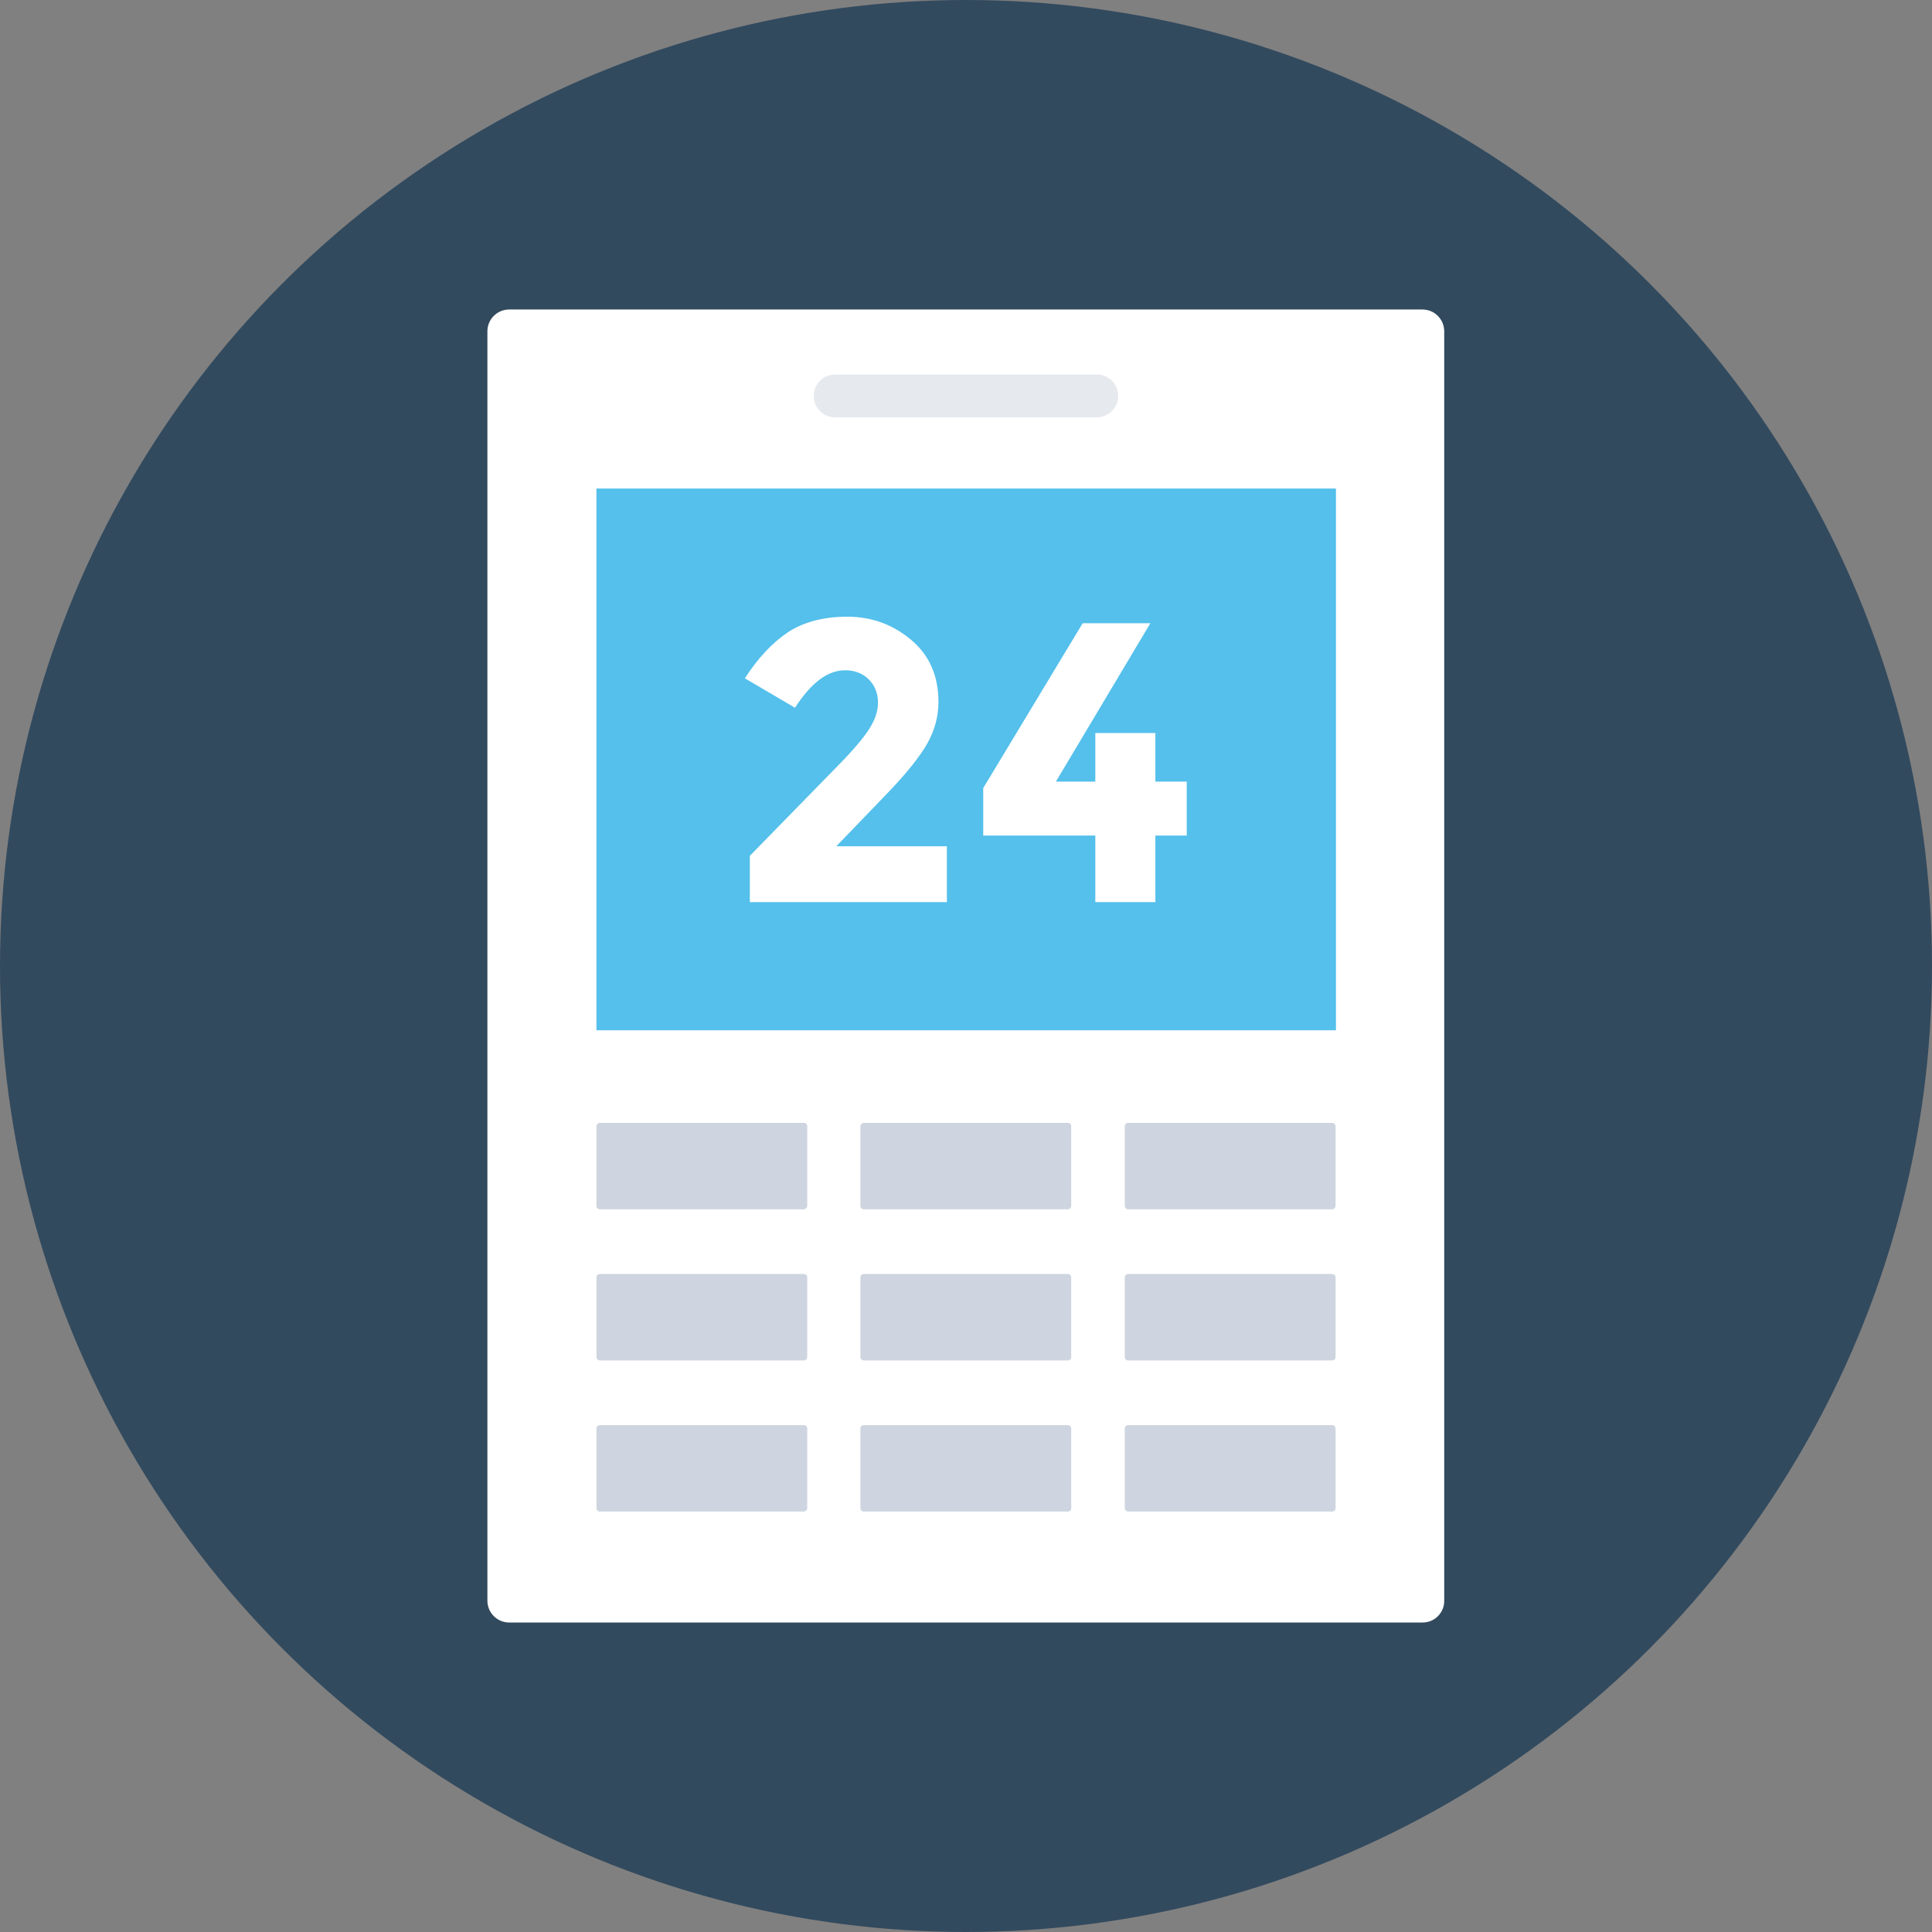 <?xml version="1.0" encoding="iso-8859-1"?>
<!-- Uploaded to: SVG Repo, www.svgrepo.com, Generator: SVG Repo Mixer Tools -->
<svg version="1.1" id="Layer_1" xmlns="http://www.w3.org/2000/svg" xmlns:xlink="http://www.w3.org/1999/xlink" 
	 viewBox="0 0 505 505" xml:space="preserve">
<rect x="0" y="0" width="505" height="505" fill="#808080" stroke="none"/>
<circle style="fill:#324A5E;" cx="252.5" cy="252.5" r="252.5"/>
<path style="fill:#FFFFFF;" d="M371.9,424.1H133.1c-3.2,0-5.7-2.6-5.7-5.7V86.6c0-3.2,2.6-5.7,5.7-5.7h238.7c3.2,0,5.7,2.6,5.7,5.7
	v331.7C377.6,421.5,375,424.1,371.9,424.1z"/>
<rect x="155.9" y="127.7" style="fill:#54C0EB;" width="193.3" height="141.6"/>
<g>
	<path style="fill:#CED5E0;" d="M210.1,316.1h-53.3c-0.5,0-0.9-0.4-0.9-0.9v-20.8c0-0.5,0.4-0.9,0.9-0.9h53.3c0.5,0,0.9,0.4,0.9,0.9
		v20.8C211,315.6,210.6,316.1,210.1,316.1z"/>
	<path style="fill:#CED5E0;" d="M210.1,355.6h-53.3c-0.5,0-0.9-0.4-0.9-0.9v-20.8c0-0.5,0.4-0.9,0.9-0.9h53.3c0.5,0,0.9,0.4,0.9,0.9
		v20.8C211,355.2,210.6,355.6,210.1,355.6z"/>
	<path style="fill:#CED5E0;" d="M210.1,395.1h-53.3c-0.5,0-0.9-0.4-0.9-0.9v-20.8c0-0.5,0.4-0.9,0.9-0.9h53.3c0.5,0,0.9,0.4,0.9,0.9
		v20.8C211,394.7,210.6,395.1,210.1,395.1z"/>
	<path style="fill:#CED5E0;" d="M279.1,316.1h-53.3c-0.5,0-0.9-0.4-0.9-0.9v-20.8c0-0.5,0.4-0.9,0.9-0.9h53.3c0.5,0,0.9,0.4,0.9,0.9
		v20.8C280.1,315.6,279.6,316.1,279.1,316.1z"/>
	<path style="fill:#CED5E0;" d="M279.1,355.6h-53.3c-0.5,0-0.9-0.4-0.9-0.9v-20.8c0-0.5,0.4-0.9,0.9-0.9h53.3c0.5,0,0.9,0.4,0.9,0.9
		v20.8C280.1,355.2,279.6,355.6,279.1,355.6z"/>
	<path style="fill:#CED5E0;" d="M279.1,395.1h-53.3c-0.5,0-0.9-0.4-0.9-0.9v-20.8c0-0.5,0.4-0.9,0.9-0.9h53.3c0.5,0,0.9,0.4,0.9,0.9
		v20.8C280.1,394.7,279.6,395.1,279.1,395.1z"/>
	<path style="fill:#CED5E0;" d="M348.2,316.1h-53.3c-0.5,0-0.9-0.4-0.9-0.9v-20.8c0-0.5,0.4-0.9,0.9-0.9h53.3c0.5,0,0.9,0.4,0.9,0.9
		v20.8C349.1,315.6,348.7,316.1,348.2,316.1z"/>
	<path style="fill:#CED5E0;" d="M348.2,355.6h-53.3c-0.5,0-0.9-0.4-0.9-0.9v-20.8c0-0.5,0.4-0.9,0.9-0.9h53.3c0.5,0,0.9,0.4,0.9,0.9
		v20.8C349.1,355.2,348.7,355.6,348.2,355.6z"/>
	<path style="fill:#CED5E0;" d="M348.2,395.1h-53.3c-0.5,0-0.9-0.4-0.9-0.9v-20.8c0-0.5,0.4-0.9,0.9-0.9h53.3c0.5,0,0.9,0.4,0.9,0.9
		v20.8C349.1,394.7,348.7,395.1,348.2,395.1z"/>
</g>
<path style="fill:#E6E9EE;" d="M286.7,109.1h-68.4c-3.1,0-5.6-2.5-5.6-5.6l0,0c0-3.1,2.5-5.6,5.6-5.6h68.4c3.1,0,5.6,2.5,5.6,5.6
	l0,0C292.3,106.5,289.8,109.1,286.7,109.1z"/>
<g>
	<path style="fill:#FFFFFF;" d="M226.7,191.3c1.8-2.6,2.8-5.1,2.8-7.6c0-2.4-0.8-4.5-2.4-6.1c-1.6-1.6-3.7-2.4-6.2-2.4
		c-4.6,0-8.9,3.3-13.1,9.8l-13.1-7.7c3.4-5.3,7.2-9.3,11.2-12c4.1-2.7,9.3-4.1,15.6-4.1s11.8,2,16.6,6s7.2,9.4,7.2,16.3
		c0,3.8-1,7.4-2.9,10.8c-1.9,3.4-5.4,7.8-10.6,13.2l-13.2,13.7h28.9v14.6H196v-12.1l21.4-21.9C221.8,197.4,224.9,193.9,226.7,191.3z
		"/>
	<path style="fill:#FFFFFF;" d="M286.3,204.3v-12.7H302v12.7h8.2v14.1H302v17.4h-15.7v-17.4H257V206l26-43.1h17.7L276,204.3
		L286.3,204.3L286.3,204.3z"/>
</g>
</svg>